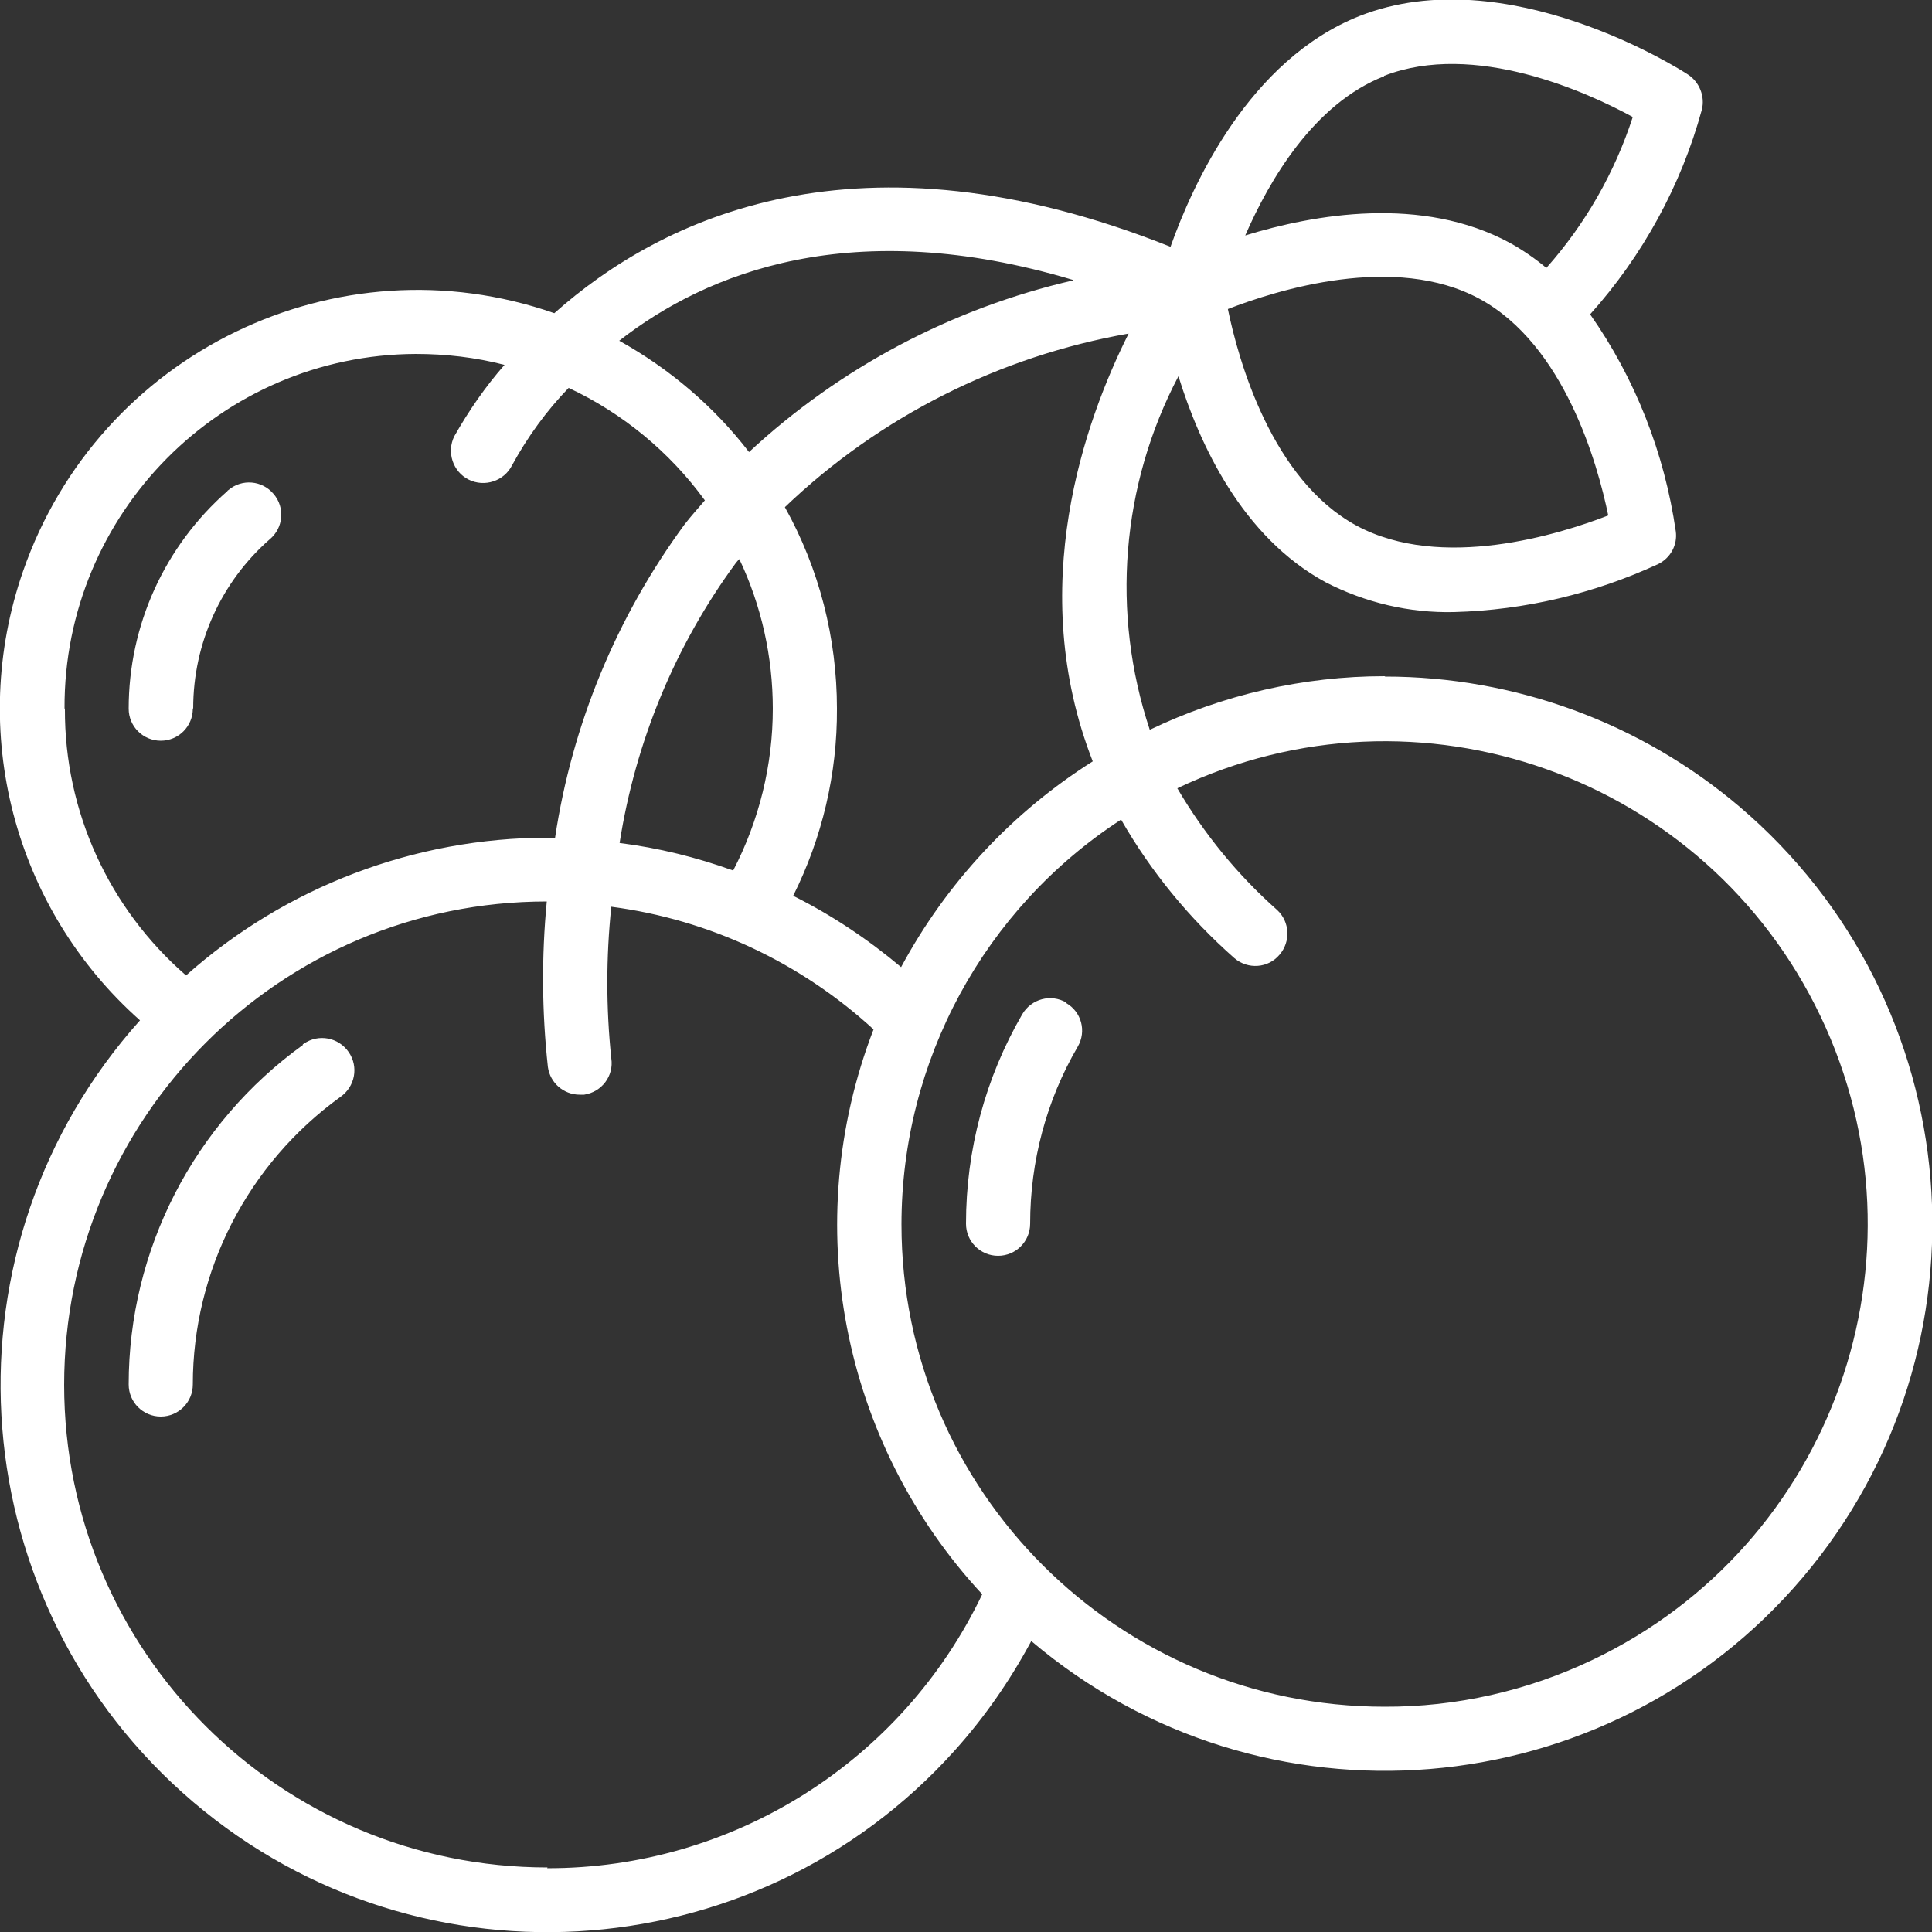 <?xml version="1.0" encoding="UTF-8"?>
<svg id="Icons" xmlns="http://www.w3.org/2000/svg" version="1.1" viewBox="0 0 512 512">
  <rect x="0" y="0" width="512" height="512" fill="#333333" stroke="none"/>
  <!-- Generator: Adobe Illustrator 29.5.1, SVG Export Plug-In . SVG Version: 2.1.0 Build 141)  -->
  <defs>
    <style>
      .st0 {
        fill: #fff;
      }
    </style>
  </defs>
  <path class="st0" d="M80.3,276.9c-29,20.9-46.2,54.4-46.2,90,0,4.7,3.8,8.5,8.5,8.5s8.5-3.8,8.5-8.5c0-30.2,14.6-58.5,39.1-76.2,3.9-2.7,4.9-8,2.2-11.9-2.7-3.9-8-4.9-11.9-2.2,0,0-.2.1-.3.2h0Z"/>
  <path class="st0" d="M366.9,179.2c-21.5,0-42.8,4.9-62.2,14.2-10.3-31-7.6-64.8,7.6-93.7,5.6,18.1,16.9,42.6,39,54.6,10.5,5.4,22.2,8.2,34.1,7.9,18.7-.5,37.1-4.9,54-12.7,3.3-1.6,5.2-5.1,4.7-8.7-3-20.7-10.7-40.4-22.7-57.5,13.9-15.5,24.1-34.1,29.6-54.2.9-3.5-.6-7.3-3.6-9.3-1.9-1.3-48.2-30.8-87-15.6-29.4,11.6-44.4,44.8-50.2,61.2-82.7-33-135-7.6-163.3,17.6C89.3,62.9,26.2,93.5,6.1,151.4c-14.7,42.3-2.5,89.3,31,119-53.4,59.6-48.3,151.3,11.3,204.7,59.6,53.4,151.3,48.3,204.7-11.3,7.9-8.8,14.6-18.5,20.2-28.9,61.1,51.8,152.6,44.2,204.4-16.8,51.8-61.1,44.2-152.6-16.8-204.4-26.2-22.2-59.5-34.4-93.8-34.4ZM289.7,201.7c-21.4,13.5-38.9,32.3-50.9,54.6-8.8-7.4-18.4-13.8-28.6-18.9,7.7-15.4,11.7-32.4,11.6-49.6,0-18.7-4.7-37.1-13.8-53.4,25.1-24,56.9-40,91.1-46-11.6,23.1-27.5,67.4-9.5,113.4ZM195.9,148.1c5.9,12.4,8.9,26,8.9,39.7,0,14.9-3.6,29.6-10.5,42.9-9.7-3.5-19.8-6-30.1-7.3,4.2-26.8,14.7-52.3,30.8-74.2.3-.4.6-.7.9-1ZM359.5,139.3c-22.5-12.2-31.3-43.8-34.1-57.4,12.9-5,44.2-14.9,66.7-2.7,22.5,12.2,31.3,43.8,34.1,57.4-12.9,5-44.2,14.8-66.7,2.7ZM366.8,20.1c23.9-9.3,53.8,4.3,65.9,10.9-4.8,14.8-12.6,28.4-22.9,40-3-2.5-6.2-4.7-9.6-6.6-23.4-12.7-52-7.6-70.2-2,6.4-14.7,18.2-34.9,36.8-42.2ZM284.4,74.3c-32.1,7.4-61.8,23.1-85.9,45.5-9.3-12.1-21.1-22.1-34.4-29.5,23.2-18.1,61.8-33.6,120.3-16.1ZM17.1,187.7c-.2-51.6,41.5-93.7,93.1-93.9,7.9,0,15.8.9,23.5,2.9-5.1,5.8-9.5,12.2-13.3,18.9-2.1,4.2-.4,9.4,3.8,11.5,4.2,2.1,9.4.4,11.5-3.8,4.1-7.5,9.1-14.4,15-20.5,14.3,6.7,26.8,17,36.1,29.8-1.8,2.1-3.7,4.2-5.4,6.4-18,24.5-29.8,53-34.3,83-.6,0-1.2,0-1.9,0-35.3,0-69.5,13-95.9,36.5-20.5-17.8-32.2-43.5-32.1-70.6ZM145.1,494.9c-70.7,0-128.1-57.2-128.1-127.9,0-70.7,57.2-128.1,127.9-128.1-1.4,14.6-1.3,29.3.3,43.9.6,4.2,4.2,7.3,8.4,7.3.4,0,.8,0,1.2,0,4.7-.7,7.9-5,7.2-9.6-1.4-13.4-1.4-26.8,0-40.2,26,3.4,50.2,14.8,69.5,32.5-19.8,51.3-8.6,109.4,28.8,149.7-21.2,44.4-66.1,72.7-115.3,72.6ZM366.9,452.3c-70.6,0-128-57.2-128-127.8,0-43.3,21.9-83.7,58.2-107.3,7.9,13.8,18.1,26.2,30,36.7,3.6,3.1,9,2.7,12-.9,3-3.5,2.7-8.7-.6-11.8-10.5-9.3-19.4-20.2-26.5-32.3,63.8-30.4,140.1-3.3,170.5,60.5,30.4,63.8,3.3,140.1-60.5,170.5-17.2,8.2-36.1,12.5-55.2,12.4Z"/>
  <path class="st0" d="M282.6,265.7c-4.1-2.4-9.3-1-11.7,3.1-9.8,16.9-14.9,36-14.9,55.5,0,4.7,3.8,8.5,8.5,8.5s8.5-3.8,8.5-8.5c0-16.5,4.3-32.7,12.6-46.9,2.4-4.1,1-9.3-3.1-11.6Z"/>
  <path class="st0" d="M51.2,187.7c0-17.2,7.4-33.5,20.3-44.8,3.6-3,4.1-8.4,1-12-3-3.6-8.4-4.1-12-1-.1,0-.2.2-.3.3-16.6,14.6-26.1,35.5-26.1,57.6,0,4.7,3.8,8.5,8.5,8.5s8.5-3.8,8.5-8.5Z"/>
</svg>
